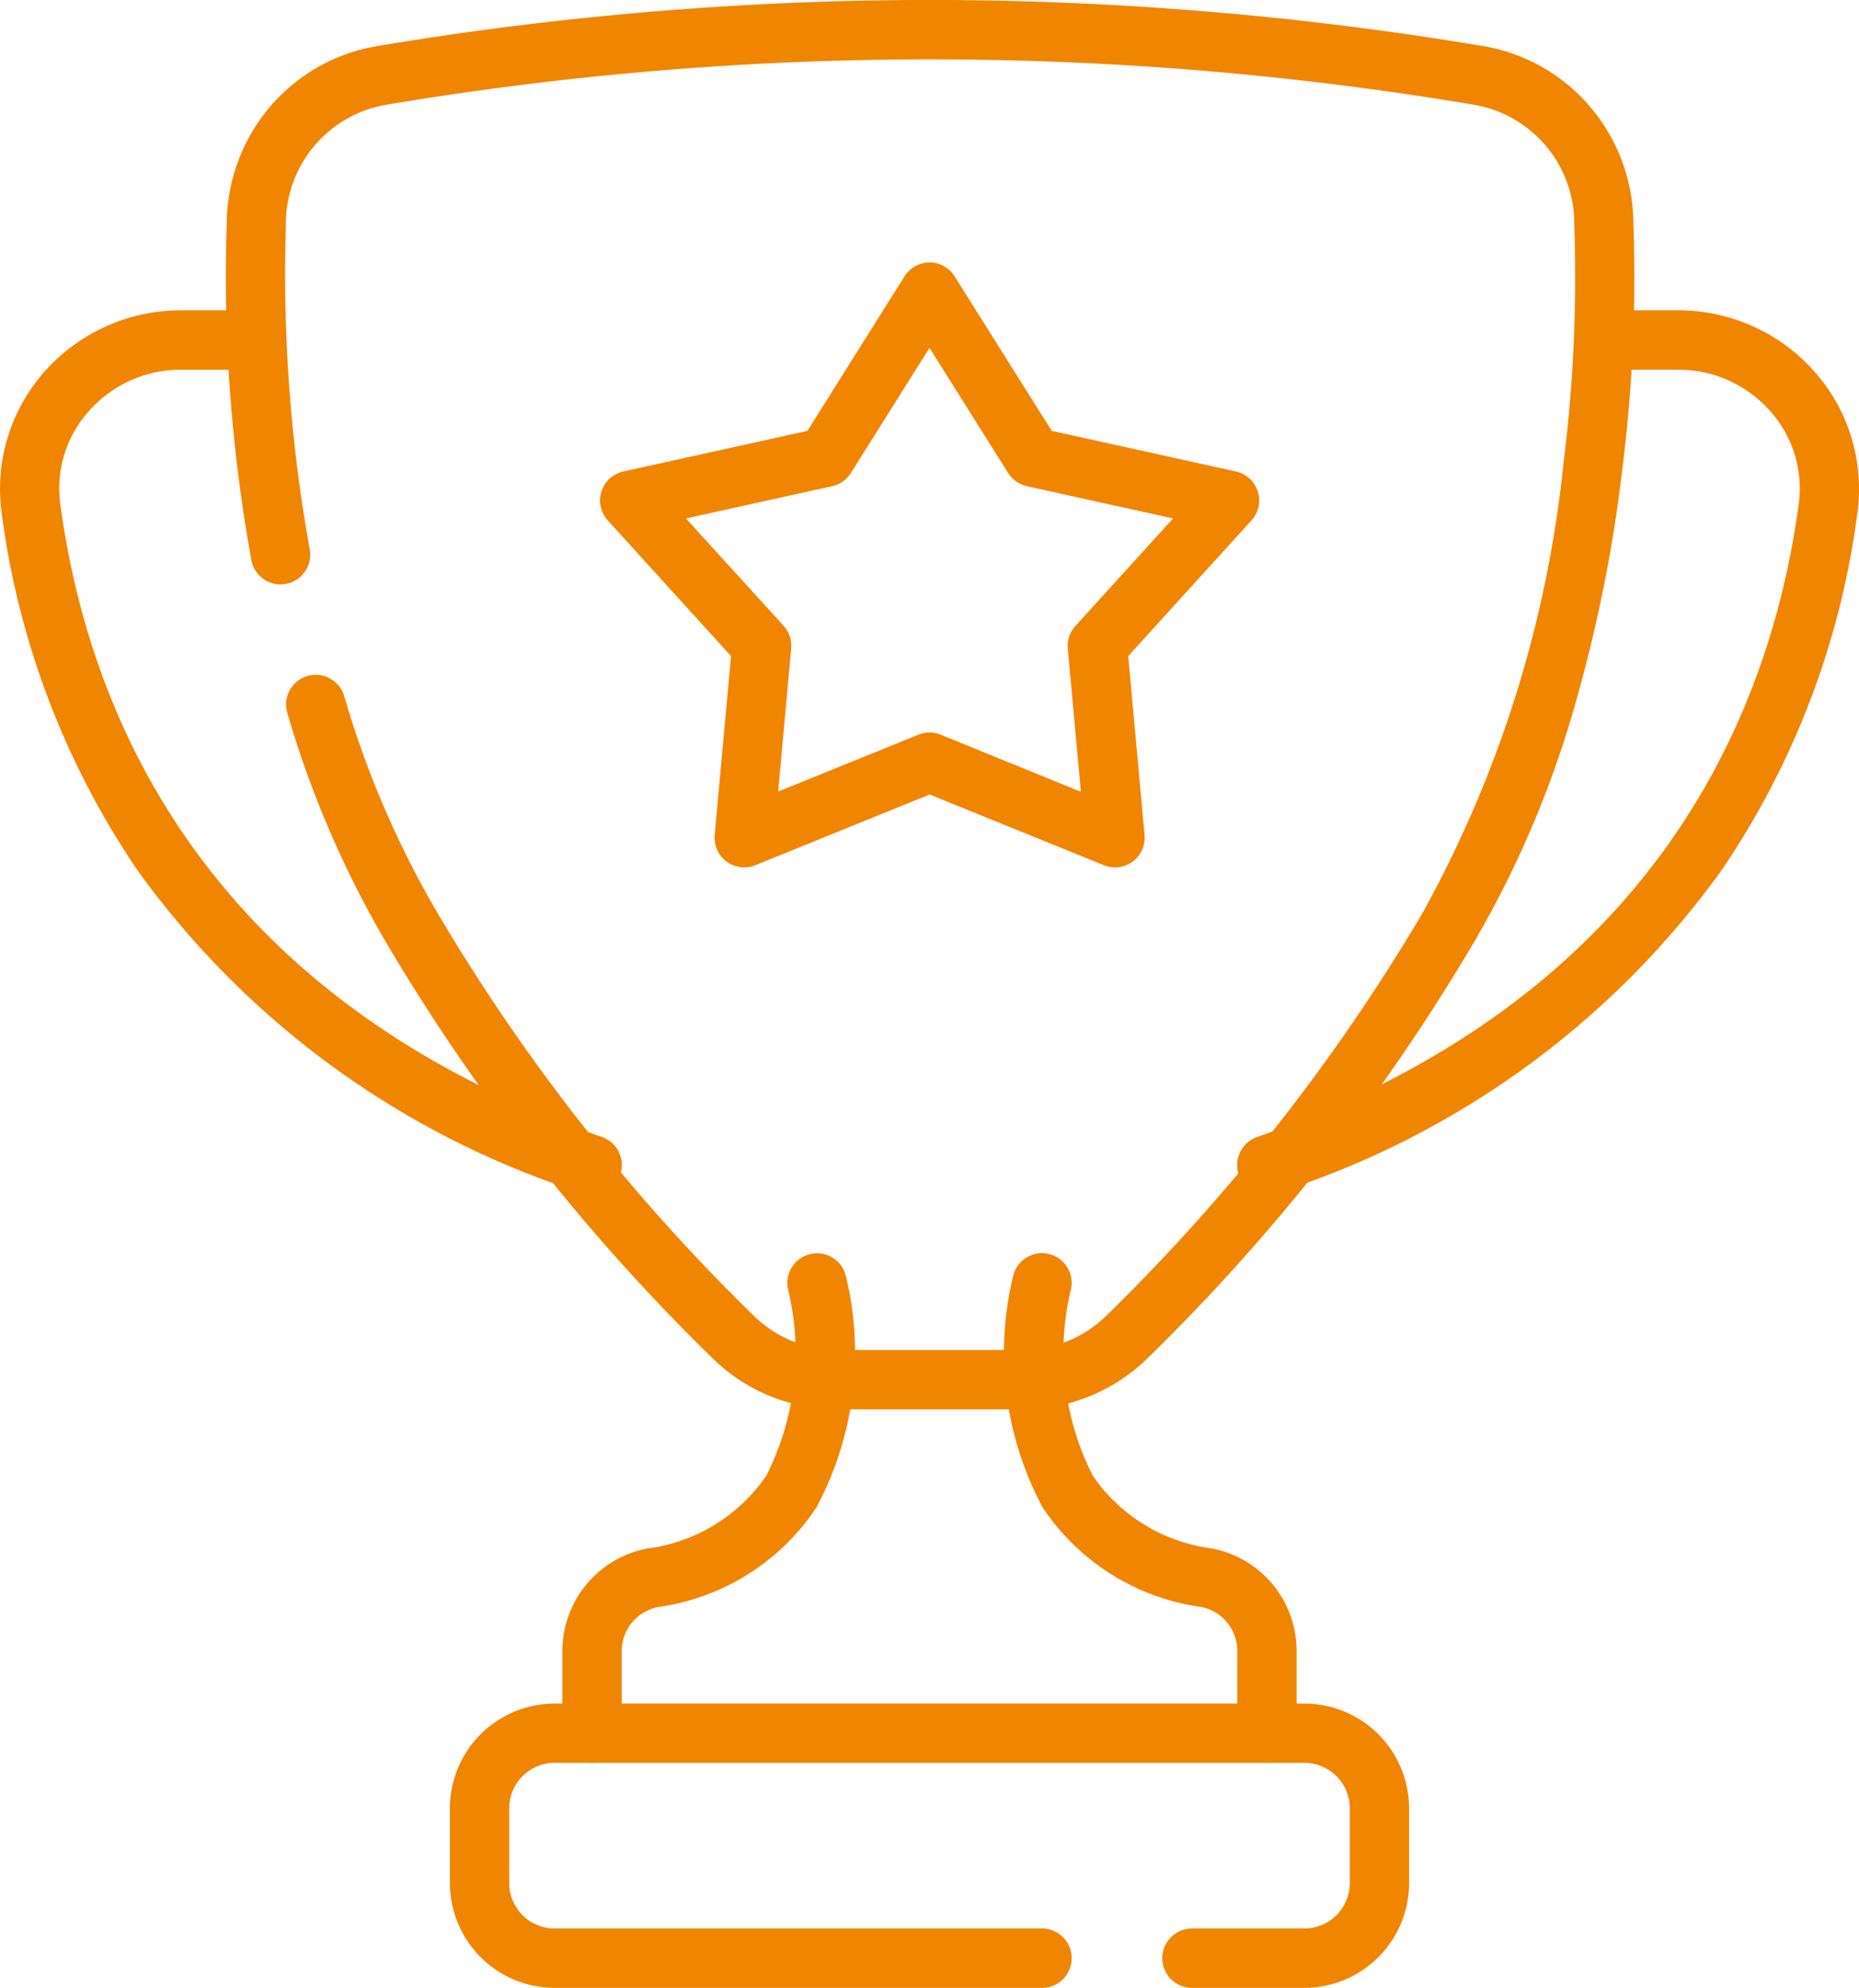 <svg xmlns="http://www.w3.org/2000/svg" width="46.766" height="50" viewBox="0 0 46.766 50"><g id="Grupo_6536" data-name="Grupo 6536" transform="translate(-0.124 -0.124)"><g id="Grupo_6542" data-name="Grupo 6542" transform="translate(0.124 0.123)"><path id="Caminho_21878" data-name="Caminho 21878" d="M50.106,38.449h-4.64A4.5,4.5,0,0,1,42.351,37.2a50.447,50.447,0,0,1-8.214-10.435,25.533,25.533,0,0,1-2.52-5.83.746.746,0,1,1,1.43-.429A24.045,24.045,0,0,0,35.416,26a48.915,48.915,0,0,0,7.963,10.122,3.017,3.017,0,0,0,2.086.835h4.64a3.018,3.018,0,0,0,2.086-.835A48.933,48.933,0,0,0,60.155,26a29.57,29.57,0,0,0,3.569-11.373,37.454,37.454,0,0,0,.269-5.939c0-.014,0-.029,0-.043a3.034,3.034,0,0,0-2.527-3.01,82.555,82.555,0,0,0-27.357,0,3.034,3.034,0,0,0-2.528,3.01q0,.022,0,.044a38.987,38.987,0,0,0,.6,8.133.746.746,0,1,1-1.469.263,39.9,39.9,0,0,1-.619-8.462,4.566,4.566,0,0,1,1.069-2.913,4.515,4.515,0,0,1,2.7-1.547A84.447,84.447,0,0,1,47.77,3H47.8a84.452,84.452,0,0,1,13.91,1.162,4.515,4.515,0,0,1,2.7,1.547,4.566,4.566,0,0,1,1.069,2.913,38.46,38.46,0,0,1-.275,6.151,37.134,37.134,0,0,1-1.167,5.863,25.77,25.77,0,0,1-2.609,6.133A50.465,50.465,0,0,1,53.22,37.2,4.5,4.5,0,0,1,50.106,38.449Z" transform="translate(-24.389 -3)" fill="#f08500"></path><path id="Caminho_21879" data-name="Caminho 21879" d="M152.246,65.743A.746.746,0,0,1,152,64.292c9.959-3.494,12.9-10.583,13.623-15.914a2.914,2.914,0,0,0-.71-2.336,3.08,3.08,0,0,0-2.32-1.05h-1.8a.746.746,0,0,1,0-1.493h1.8a4.572,4.572,0,0,1,3.443,1.56,4.445,4.445,0,0,1,1.066,3.518,20.738,20.738,0,0,1-3.428,9.018,22.024,22.024,0,0,1-11.18,8.106A.745.745,0,0,1,152.246,65.743Z" transform="translate(-120.374 -35.693)" fill="#f08500"></path><path id="Caminho_21880" data-name="Caminho 21880" d="M17.895,65.743a.745.745,0,0,1-.247-.042,22.024,22.024,0,0,1-11.18-8.106A20.738,20.738,0,0,1,3.04,48.577a4.445,4.445,0,0,1,1.066-3.518A4.572,4.572,0,0,1,7.549,43.5h1.8a.746.746,0,1,1,0,1.493h-1.8a3.08,3.08,0,0,0-2.32,1.05,2.914,2.914,0,0,0-.71,2.336C5.237,53.71,8.183,60.8,18.142,64.292a.746.746,0,0,1-.247,1.451Z" transform="translate(-3.001 -35.693)" fill="#f08500"></path><path id="Caminho_21881" data-name="Caminho 21881" d="M83.292,34.5a.746.746,0,0,1,.632.349l2.443,3.887L91,39.757a.746.746,0,0,1,.391,1.231l-3.1,3.412.411,4.5a.746.746,0,0,1-1.024.759l-4.383-1.778-4.383,1.778a.746.746,0,0,1-1.024-.759l.411-4.5-3.1-3.412a.746.746,0,0,1,.391-1.231l4.631-1.022,2.443-3.887A.746.746,0,0,1,83.292,34.5Zm6.127,6.438-3.678-.812a.746.746,0,0,1-.471-.332l-1.978-3.146-1.978,3.146a.746.746,0,0,1-.471.332l-3.678.812,2.457,2.7a.746.746,0,0,1,.191.57l-.329,3.6,3.528-1.431a.746.746,0,0,1,.561,0L87.1,47.813l-.329-3.6a.746.746,0,0,1,.191-.57Z" transform="translate(-59.909 -27.897)" fill="#f08500"></path><path id="Caminho_21882" data-name="Caminho 21882" d="M78.495,226.151H75.668a.746.746,0,1,1,0-1.493h2.827a1.144,1.144,0,0,0,1.143-1.143v-1.881a1.144,1.144,0,0,0-1.143-1.143H59.635a1.144,1.144,0,0,0-1.143,1.143v1.881a1.144,1.144,0,0,0,1.143,1.143h12.26a.746.746,0,1,1,0,1.493H59.635A2.638,2.638,0,0,1,57,223.516v-1.881A2.638,2.638,0,0,1,59.635,219h18.86a2.638,2.638,0,0,1,2.635,2.635v1.881A2.638,2.638,0,0,1,78.495,226.151Z" transform="translate(-45.682 -176.151)" fill="#f08500"></path><path id="Caminho_21883" data-name="Caminho 21883" d="M71.246,177.81a.746.746,0,0,1-.746-.746V175a2.621,2.621,0,0,1,2.133-2.579,4.3,4.3,0,0,0,2.992-1.826,6.819,6.819,0,0,0,.557-4.671.746.746,0,0,1,1.447-.368,8.236,8.236,0,0,1-.741,5.835,5.726,5.726,0,0,1-3.98,2.5A1.128,1.128,0,0,0,71.993,175v2.06A.746.746,0,0,1,71.246,177.81Z" transform="translate(-56.352 -133.47)" fill="#f08500"></path><path id="Caminho_21884" data-name="Caminho 21884" d="M130.115,177.81a.746.746,0,0,1-.746-.746V175a1.128,1.128,0,0,0-.915-1.112,5.726,5.726,0,0,1-3.98-2.5,8.236,8.236,0,0,1-.741-5.835.746.746,0,0,1,1.446.368,6.818,6.818,0,0,0,.557,4.671,4.3,4.3,0,0,0,2.992,1.826A2.621,2.621,0,0,1,130.861,175v2.06A.746.746,0,0,1,130.115,177.81Z" transform="translate(-98.243 -133.47)" fill="#f08500"></path></g></g></svg>